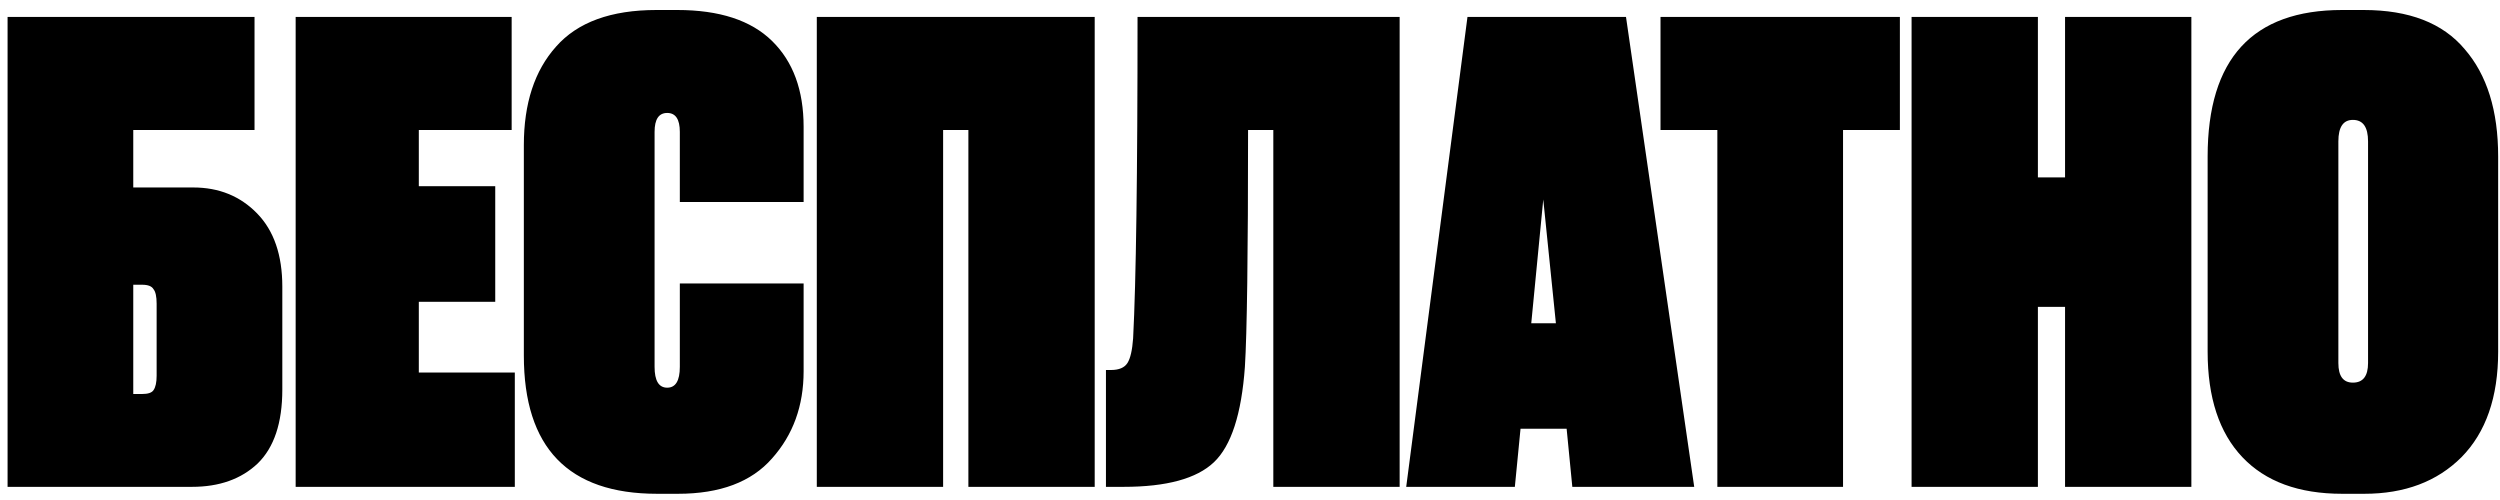 <?xml version="1.0" encoding="UTF-8"?> <svg xmlns="http://www.w3.org/2000/svg" width="190" height="38" viewBox="0 0 190 38" fill="none"> <path d="M0.576 37V1.288H19.344V9.88H10.128V14.248H14.688C16.64 14.248 18.256 14.904 19.536 16.216C20.816 17.528 21.456 19.384 21.456 21.784V29.608C21.456 32.136 20.832 34.008 19.584 35.224C18.336 36.408 16.672 37 14.592 37H0.576ZM10.128 29.944H10.8C11.248 29.944 11.536 29.848 11.664 29.656C11.824 29.432 11.904 29.064 11.904 28.552V23.08C11.904 22.536 11.824 22.168 11.664 21.976C11.536 21.752 11.248 21.64 10.8 21.64H10.128V29.944ZM22.47 1.288H38.886V9.88H31.83V14.152H37.638V22.936H31.83V28.312H39.126V37H22.47V1.288ZM51.667 27.88V21.544H61.075V28.216C61.075 30.84 60.276 33.048 58.675 34.84C57.108 36.632 54.724 37.528 51.523 37.528H49.94C43.188 37.528 39.812 34.024 39.812 27.016V11.032C39.812 7.864 40.627 5.368 42.26 3.544C43.892 1.688 46.435 0.76 49.892 0.76H51.475C54.675 0.76 57.075 1.544 58.675 3.112C60.276 4.68 61.075 6.856 61.075 9.64V15.352H51.667V10.024C51.667 9.064 51.347 8.584 50.708 8.584C50.068 8.584 49.748 9.064 49.748 10.024V27.88C49.748 28.936 50.068 29.464 50.708 29.464C51.347 29.464 51.667 28.936 51.667 27.88ZM62.077 37V1.288H83.197V37H73.597V9.88H71.677V37H62.077ZM96.772 37V9.88H94.853C94.853 19.352 94.772 25.352 94.612 27.88C94.356 31.464 93.573 33.88 92.26 35.128C90.948 36.376 88.66 37 85.397 37H84.052V28.12H84.436C85.044 28.12 85.46 27.944 85.684 27.592C85.909 27.24 86.052 26.616 86.117 25.72C86.341 21.4 86.453 13.256 86.453 1.288H106.373V37H96.772ZM119.496 37L119.064 32.584H115.56L115.128 37H106.872L111.528 1.288H123.576L128.76 37H119.496ZM117.288 15.16L116.376 24.568H118.248L117.288 15.16ZM126.199 1.288H144.391V9.88H140.071V37H130.519V9.88H126.199V1.288ZM154.88 23.32V37H145.28V1.288H154.88V13.48H156.944V1.288H166.544V37H156.944V23.32H154.88ZM189.86 11.896V26.728C189.86 30.184 188.932 32.856 187.076 34.744C185.22 36.6 182.756 37.528 179.684 37.528H178.004C174.708 37.528 172.18 36.6 170.42 34.744C168.66 32.888 167.78 30.216 167.78 26.728V11.896C167.78 4.472 171.188 0.76 178.004 0.76H179.636C183.092 0.76 185.652 1.752 187.316 3.736C189.012 5.688 189.86 8.408 189.86 11.896ZM179.972 27.592V10.744C179.972 9.656 179.588 9.112 178.82 9.112C178.084 9.112 177.716 9.656 177.716 10.744V27.592C177.716 28.584 178.084 29.08 178.82 29.08C179.588 29.08 179.972 28.584 179.972 27.592Z" fill="black"></path> </svg> 